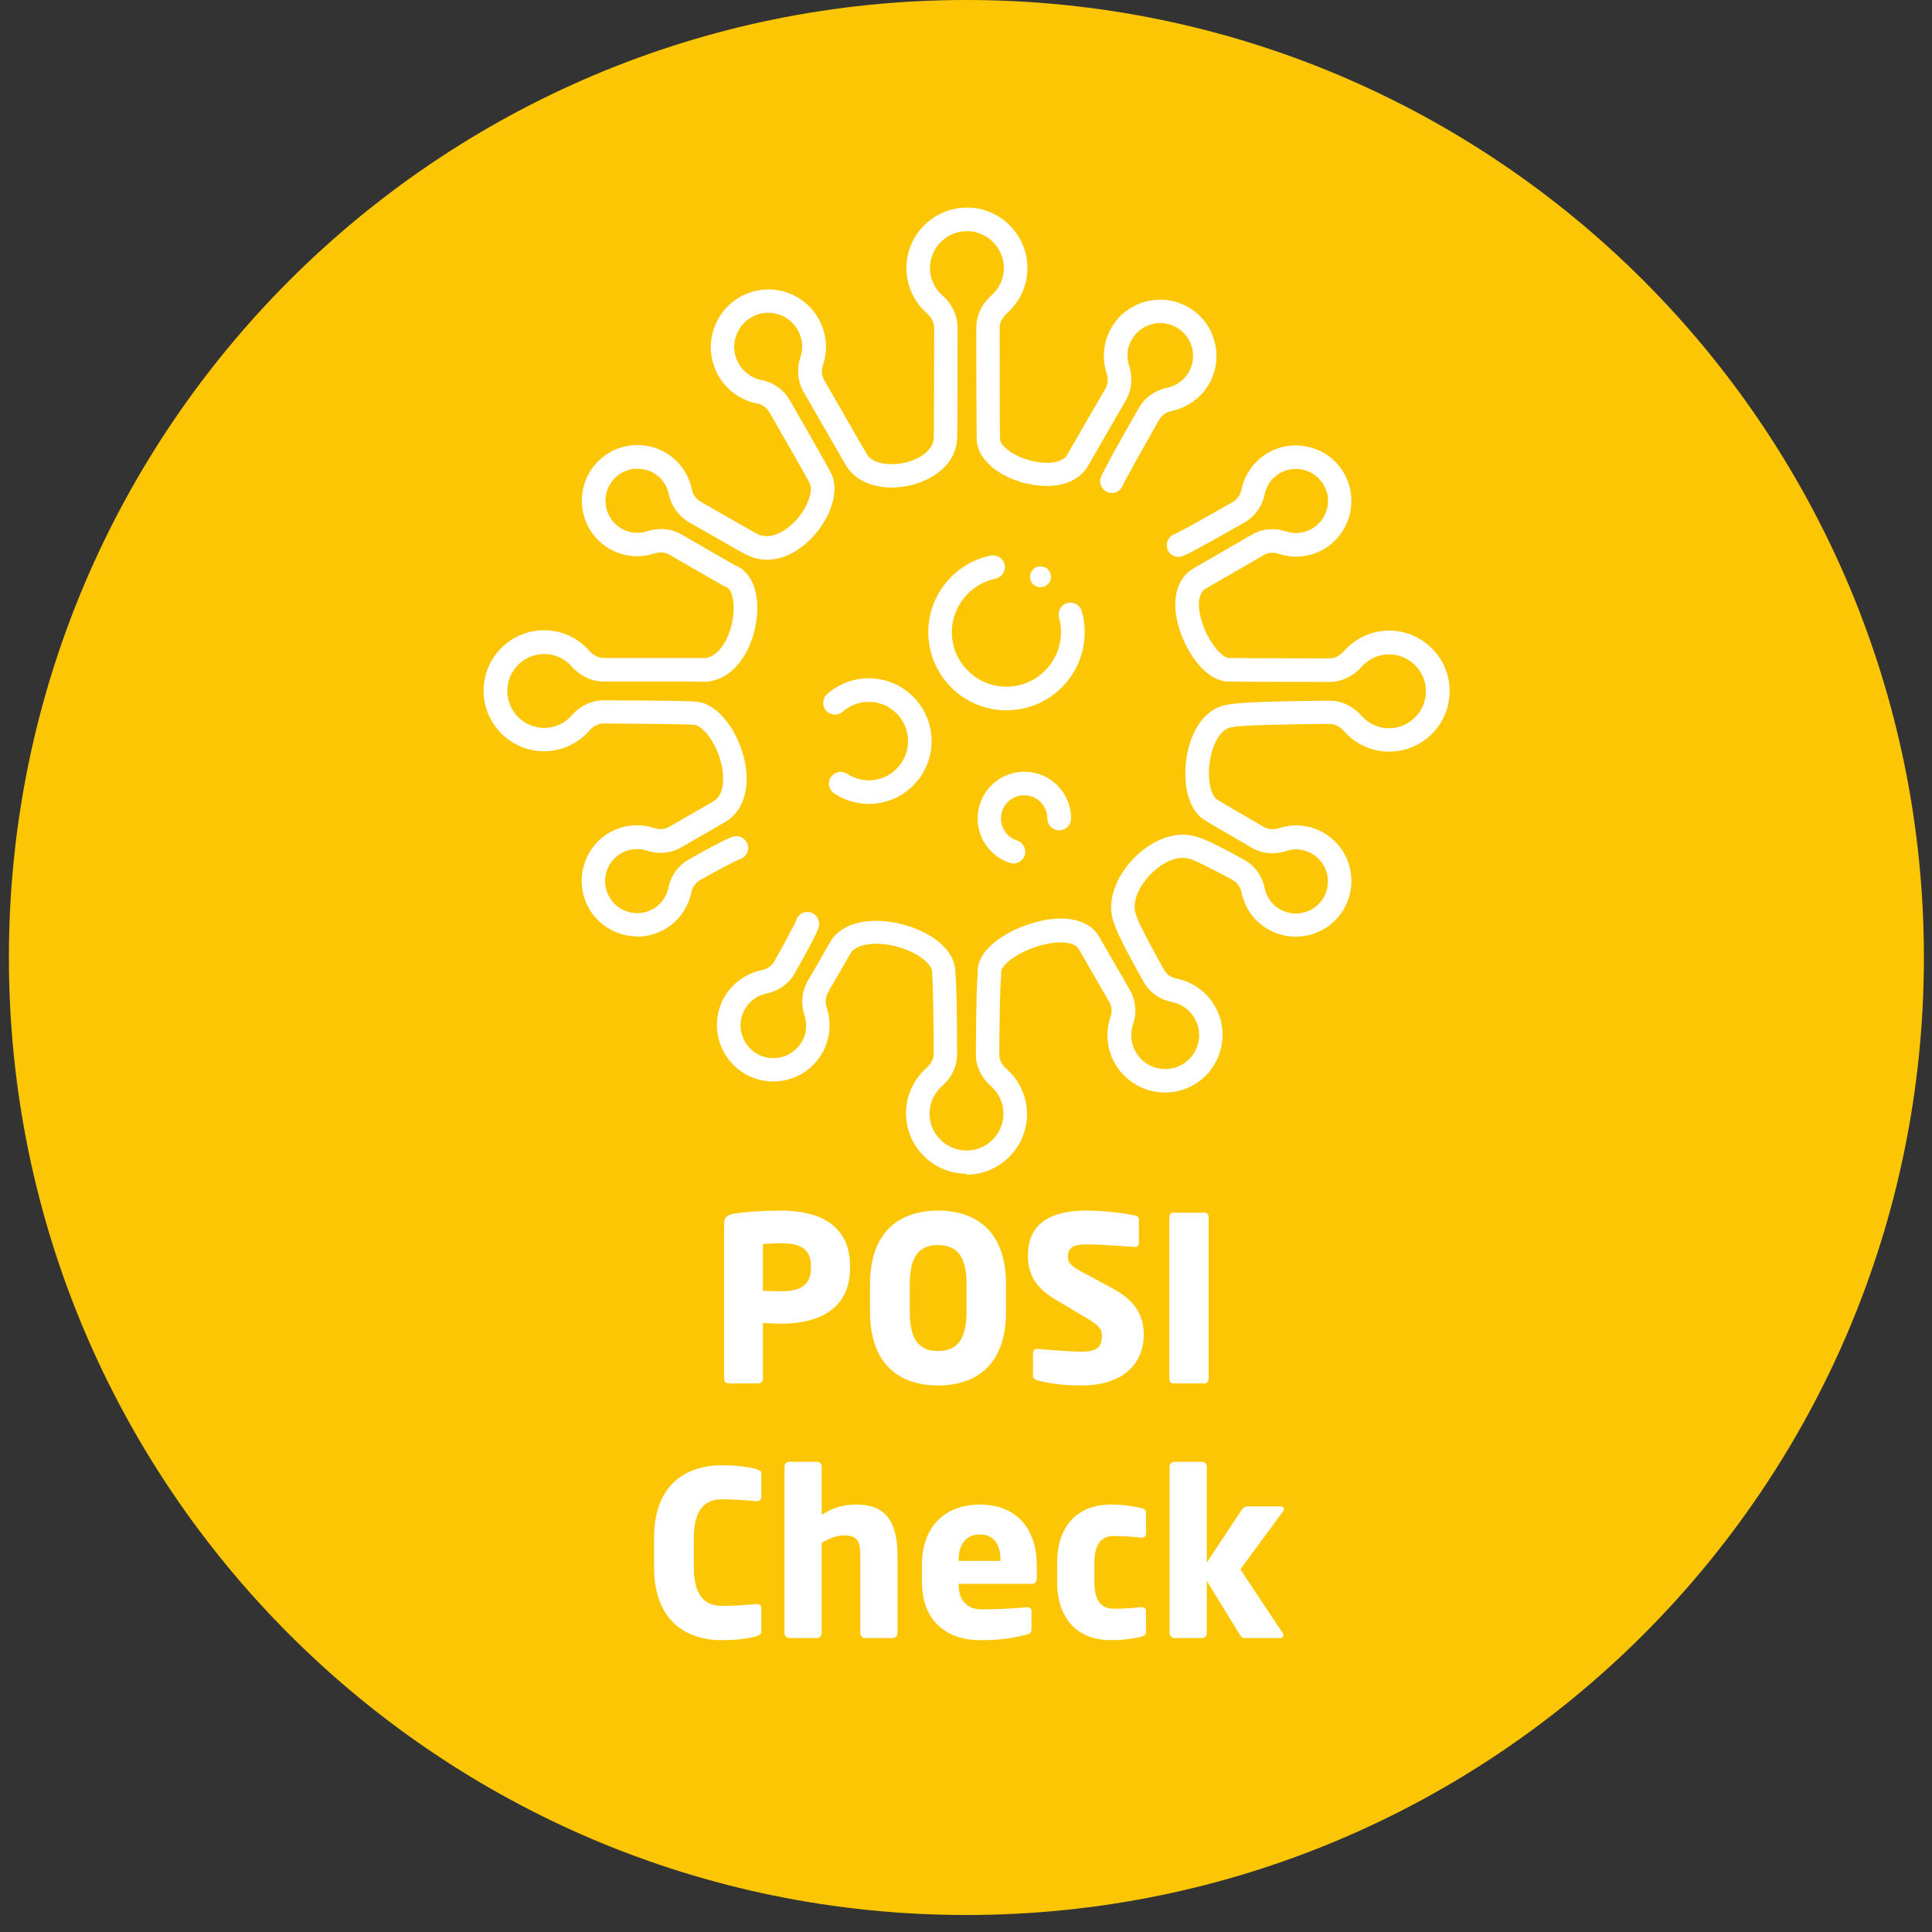 <svg width="78" height="78" viewBox="0 0 78 78" fill="none" xmlns="http://www.w3.org/2000/svg">
<rect x="0" y="0" width="78" height="78" fill="#333333" stroke="none"/>
<path d="M0.359 38.657C0.359 60.003 17.67 77.314 39.016 77.314C60.363 77.314 77.673 60.003 77.673 38.657C77.673 17.311 60.363 0 39.016 0C17.67 0 0.359 17.311 0.359 38.657Z" fill="#FDC605"/>
<path d="M25.732 37.806C24.959 37.806 24.201 37.404 23.783 36.685C23.165 35.611 23.536 34.235 24.603 33.616C25.152 33.299 25.809 33.23 26.412 33.431C26.629 33.5 26.845 33.485 27.023 33.376L28.716 32.402L28.762 32.379C29.288 32.101 29.211 31.328 29.157 31.011C28.994 30.091 28.422 29.317 28.036 29.263H28.012C27.75 29.232 25.709 29.217 24.371 29.209C24.085 29.209 23.884 29.395 23.791 29.503C23.327 30.029 22.662 30.33 21.967 30.33C20.621 30.33 19.523 29.232 19.523 27.887C19.523 26.542 20.621 25.444 21.967 25.444C22.662 25.444 23.327 25.745 23.791 26.271C23.953 26.457 24.162 26.565 24.379 26.565H28.26C29.025 26.666 29.443 25.707 29.559 25.127C29.721 24.338 29.536 23.766 29.327 23.704L29.219 23.658L27.031 22.398C26.853 22.297 26.636 22.274 26.42 22.344C25.817 22.545 25.152 22.475 24.611 22.158C23.536 21.54 23.173 20.163 23.791 19.089C24.41 18.014 25.786 17.651 26.86 18.269C27.409 18.586 27.796 19.12 27.927 19.746C27.974 19.97 28.098 20.148 28.275 20.248C29.072 20.705 30.347 21.439 30.502 21.517L30.541 21.54C31.097 21.849 31.7 21.408 31.932 21.207C32.559 20.651 32.837 19.885 32.705 19.537C32.605 19.336 31.677 17.705 31.059 16.638C30.958 16.46 30.773 16.329 30.564 16.29C29.907 16.159 29.342 15.757 29.01 15.177C28.701 14.636 28.616 14.009 28.778 13.414C28.94 12.811 29.319 12.316 29.86 11.999C30.974 11.357 32.396 11.736 33.038 12.85C33.37 13.429 33.44 14.117 33.223 14.752C33.154 14.953 33.177 15.177 33.278 15.355L35.002 18.347C35.272 18.764 36.03 18.818 36.633 18.656C37.112 18.524 37.677 18.192 37.7 17.682V17.659C37.708 17.434 37.715 14.636 37.715 13.236C37.715 13.027 37.615 12.819 37.422 12.649C36.896 12.185 36.594 11.52 36.594 10.824C36.594 9.479 37.692 8.381 39.037 8.381C40.383 8.381 41.48 9.479 41.48 10.824C41.48 11.52 41.179 12.185 40.653 12.649C40.468 12.819 40.359 13.02 40.359 13.236C40.359 14.682 40.359 17.442 40.375 17.666V17.72C40.375 17.952 40.777 18.339 41.45 18.548C42.169 18.78 42.857 18.71 43.073 18.385C43.073 18.37 44.233 16.375 44.627 15.695C44.728 15.517 44.751 15.293 44.681 15.084C44.48 14.473 44.542 13.801 44.867 13.236C45.168 12.71 45.663 12.332 46.251 12.177C46.838 12.022 47.449 12.1 47.975 12.401C48.501 12.703 48.88 13.197 49.034 13.785C49.189 14.373 49.111 14.983 48.81 15.509C48.485 16.066 47.936 16.46 47.302 16.592C47.086 16.638 46.908 16.762 46.8 16.939C46.251 17.906 45.439 19.352 45.339 19.576C45.269 19.8 45.037 19.939 44.797 19.893C44.542 19.839 44.372 19.591 44.426 19.336C44.442 19.267 44.473 19.104 45.98 16.468C46.22 16.05 46.63 15.757 47.117 15.656C47.488 15.579 47.797 15.355 47.99 15.03C48.168 14.721 48.215 14.365 48.122 14.025C48.029 13.685 47.812 13.399 47.503 13.221C47.194 13.043 46.838 12.996 46.498 13.089C46.158 13.182 45.872 13.399 45.694 13.708C45.501 14.033 45.47 14.419 45.586 14.775C45.74 15.239 45.694 15.749 45.455 16.159C45.06 16.839 43.901 18.857 43.885 18.88C43.29 19.754 42.053 19.723 41.163 19.445C40.097 19.104 39.416 18.409 39.432 17.689C39.432 17.457 39.416 16.607 39.416 13.228C39.416 12.741 39.633 12.277 40.027 11.93C40.344 11.651 40.53 11.242 40.53 10.824C40.53 10.005 39.857 9.332 39.037 9.332C38.218 9.332 37.545 9.997 37.545 10.824C37.545 11.249 37.731 11.651 38.048 11.93C38.442 12.277 38.659 12.741 38.659 13.228C38.659 16.762 38.651 17.527 38.643 17.705C38.612 18.555 37.94 19.267 36.88 19.56C35.945 19.823 34.746 19.7 34.182 18.834L32.443 15.826C32.203 15.409 32.157 14.898 32.311 14.434C32.443 14.063 32.396 13.654 32.203 13.313C31.824 12.656 30.981 12.432 30.332 12.811C30.015 12.996 29.791 13.29 29.69 13.646C29.59 14.002 29.644 14.373 29.829 14.69C30.023 15.03 30.363 15.27 30.749 15.347C31.229 15.44 31.646 15.733 31.886 16.159C33.285 18.586 33.533 19.058 33.587 19.174C33.942 20.055 33.332 21.246 32.566 21.919C31.77 22.622 30.834 22.792 30.084 22.367C29.93 22.29 29.451 22.019 27.804 21.076C27.394 20.836 27.1 20.426 27 19.947C26.922 19.584 26.706 19.282 26.389 19.096C26.087 18.927 25.739 18.88 25.407 18.965C25.075 19.05 24.796 19.267 24.618 19.568C24.263 20.187 24.471 20.983 25.09 21.339C25.407 21.524 25.778 21.563 26.134 21.447C26.605 21.292 27.108 21.339 27.518 21.578L29.659 22.815C30.401 23.078 30.749 24.099 30.494 25.32C30.247 26.519 29.427 27.655 28.175 27.516H24.379C23.892 27.516 23.428 27.299 23.08 26.905C22.802 26.588 22.392 26.403 21.974 26.403C21.155 26.403 20.482 27.068 20.482 27.895C20.482 28.722 21.155 29.387 21.974 29.387C22.407 29.387 22.794 29.209 23.08 28.884C23.428 28.49 23.892 28.274 24.379 28.274C27.301 28.281 27.982 28.312 28.167 28.335C29.118 28.467 29.891 29.72 30.092 30.856C30.285 31.946 29.953 32.835 29.203 33.23L27.502 34.211C27.093 34.451 26.59 34.497 26.118 34.343C25.763 34.227 25.399 34.266 25.075 34.451C24.456 34.807 24.247 35.603 24.603 36.221C24.959 36.84 25.755 37.049 26.373 36.693C26.69 36.508 26.907 36.206 26.984 35.843C27.069 35.417 27.309 35.054 27.641 34.807L27.796 34.706C28.848 34.111 29.474 33.794 29.651 33.763C29.907 33.724 30.154 33.894 30.201 34.157C30.239 34.405 30.084 34.637 29.845 34.699C29.675 34.76 28.878 35.185 28.26 35.533L28.198 35.572C28.051 35.68 27.951 35.843 27.912 36.036C27.78 36.654 27.394 37.196 26.845 37.513C26.489 37.714 26.103 37.814 25.724 37.814" fill="white"/>
<path d="M39.02 47.386C37.675 47.386 36.577 46.288 36.577 44.943C36.577 44.247 36.879 43.582 37.404 43.118C37.513 43.025 37.698 42.816 37.698 42.53C37.698 41.401 37.667 39.662 37.636 39.399V39.26C37.636 38.974 37.234 38.603 36.623 38.355C35.727 37.992 34.752 38.023 34.381 38.417L33.43 40.064C33.33 40.242 33.307 40.466 33.376 40.675C33.577 41.286 33.516 41.958 33.191 42.523C32.565 43.613 31.173 43.984 30.083 43.358C29 42.731 28.622 41.34 29.248 40.249C29.573 39.693 30.121 39.299 30.755 39.167C30.972 39.121 31.157 38.997 31.258 38.819C31.614 38.185 32.07 37.343 32.139 37.172C32.201 36.941 32.433 36.786 32.673 36.825C32.928 36.863 33.106 37.111 33.067 37.373C33.059 37.443 33.028 37.636 32.085 39.299C31.846 39.716 31.436 40.01 30.949 40.11C30.578 40.188 30.268 40.412 30.075 40.737C29.712 41.371 29.928 42.175 30.562 42.546C31.196 42.909 32 42.693 32.371 42.059C32.565 41.734 32.596 41.355 32.48 40.992C32.325 40.528 32.371 40.018 32.611 39.608L33.345 38.332C33.485 38.093 33.585 37.915 33.585 37.915L33.632 37.853C34.366 36.979 35.881 37.056 36.979 37.497C38.007 37.907 38.595 38.58 38.572 39.306C38.603 39.569 38.634 40.304 38.641 42.553C38.641 43.041 38.425 43.505 38.031 43.852C37.714 44.131 37.528 44.541 37.528 44.958C37.528 45.778 38.201 46.45 39.02 46.45C39.84 46.45 40.512 45.785 40.512 44.958C40.512 44.533 40.327 44.131 40.01 43.852C39.615 43.505 39.391 43.041 39.399 42.553C39.407 40.335 39.446 39.577 39.476 39.299C39.399 38.41 40.474 37.652 41.595 37.296C42.925 36.871 44.007 37.095 44.409 37.876L45.615 39.964C45.855 40.381 45.901 40.891 45.746 41.355C45.615 41.726 45.661 42.136 45.855 42.476C46.234 43.133 47.076 43.358 47.726 42.979C48.383 42.6 48.607 41.757 48.228 41.108C48.035 40.768 47.703 40.528 47.308 40.451C46.821 40.358 46.404 40.056 46.172 39.639C45.314 38.123 45.074 37.567 45.004 37.343C44.672 36.593 44.919 35.626 45.638 34.799C46.404 33.925 47.432 33.523 48.267 33.771C48.669 33.863 49.543 34.327 50.246 34.722C50.664 34.954 50.958 35.363 51.058 35.858C51.135 36.221 51.352 36.523 51.669 36.709C52.287 37.064 53.076 36.855 53.439 36.237C53.795 35.618 53.586 34.822 52.968 34.467C52.651 34.281 52.279 34.242 51.924 34.358C51.452 34.513 50.95 34.467 50.54 34.227C49.21 33.461 48.816 33.222 48.684 33.137C47.904 32.719 47.718 31.436 47.942 30.377C48.19 29.209 48.855 28.475 49.72 28.428C50.045 28.374 50.942 28.312 53.671 28.289H53.679C54.166 28.289 54.622 28.506 54.97 28.9C55.248 29.217 55.658 29.402 56.076 29.402C56.895 29.402 57.568 28.73 57.568 27.91C57.568 27.091 56.903 26.418 56.076 26.418C55.65 26.418 55.248 26.604 54.97 26.921C54.622 27.315 54.158 27.531 53.671 27.531C50.71 27.531 49.914 27.524 49.682 27.516C48.777 27.578 47.95 26.472 47.61 25.382C47.262 24.253 47.486 23.341 48.213 22.931L50.54 21.586C50.95 21.346 51.452 21.3 51.924 21.455C52.279 21.571 52.643 21.532 52.968 21.346C53.269 21.176 53.478 20.89 53.571 20.558C53.663 20.225 53.617 19.877 53.439 19.576C53.084 18.957 52.287 18.749 51.669 19.104C51.352 19.29 51.135 19.591 51.058 19.955C50.958 20.442 50.664 20.852 50.246 21.091C47.911 22.429 47.741 22.46 47.672 22.475C47.409 22.521 47.161 22.359 47.115 22.104C47.069 21.864 47.208 21.632 47.44 21.555C47.656 21.462 48.955 20.736 49.775 20.264C49.952 20.163 50.076 19.978 50.123 19.761C50.254 19.143 50.641 18.602 51.189 18.285C51.707 17.983 52.31 17.906 52.898 18.061C53.478 18.215 53.965 18.586 54.259 19.104C54.877 20.179 54.506 21.555 53.439 22.174C52.89 22.491 52.233 22.56 51.63 22.359C51.414 22.29 51.197 22.305 51.019 22.413L48.684 23.759C48.321 23.959 48.36 24.586 48.522 25.096C48.793 25.977 49.373 26.565 49.605 26.565H49.697C49.898 26.573 52.164 26.581 53.671 26.581C53.88 26.581 54.089 26.48 54.259 26.287C54.723 25.761 55.388 25.459 56.083 25.459C57.429 25.459 58.526 26.557 58.526 27.902C58.526 29.248 57.429 30.346 56.083 30.346C55.388 30.346 54.723 30.044 54.259 29.518C54.166 29.41 53.957 29.225 53.679 29.225C52.303 29.232 50.231 29.279 49.906 29.333L49.782 29.356C49.295 29.379 48.994 29.99 48.878 30.554C48.692 31.428 48.909 32.163 49.141 32.279L49.226 32.333C49.303 32.379 50.324 32.982 51.019 33.384C51.197 33.485 51.414 33.508 51.63 33.438C52.233 33.237 52.898 33.307 53.439 33.624C54.514 34.242 54.877 35.618 54.259 36.693C53.64 37.768 52.264 38.131 51.189 37.513C50.641 37.196 50.254 36.662 50.123 36.036C50.076 35.812 49.952 35.634 49.775 35.533C49.148 35.185 48.275 34.745 48.074 34.683L47.989 34.667C47.525 34.528 46.852 34.83 46.35 35.41C45.878 35.951 45.692 36.554 45.878 36.956L45.917 37.08C45.994 37.304 46.551 38.371 46.999 39.159C47.099 39.337 47.277 39.461 47.494 39.507C48.151 39.639 48.715 40.041 49.048 40.621C49.69 41.726 49.303 43.157 48.197 43.798C47.084 44.44 45.661 44.053 45.02 42.948C44.687 42.368 44.618 41.68 44.834 41.046C44.904 40.845 44.888 40.621 44.78 40.443L43.566 38.34C43.389 38 42.685 37.953 41.881 38.209C40.922 38.51 40.389 39.044 40.42 39.237V39.422C40.373 39.693 40.35 41.44 40.342 42.569C40.342 42.855 40.528 43.056 40.636 43.157C41.162 43.62 41.463 44.285 41.463 44.981C41.463 46.326 40.365 47.424 39.02 47.424V47.386Z" fill="white"/>
<path d="M40.631 28.676C38.891 28.676 37.477 27.261 37.477 25.521C37.477 24.029 38.536 22.73 39.997 22.429C40.252 22.375 40.507 22.545 40.561 22.8C40.615 23.055 40.445 23.31 40.19 23.364C39.17 23.573 38.428 24.485 38.428 25.521C38.428 26.735 39.417 27.725 40.631 27.725C41.845 27.725 42.834 26.735 42.834 25.521C42.834 25.32 42.811 25.119 42.757 24.934C42.688 24.679 42.834 24.416 43.09 24.346C43.345 24.277 43.608 24.424 43.677 24.679C43.754 24.949 43.793 25.235 43.793 25.521C43.793 27.261 42.378 28.676 40.639 28.676" fill="white"/>
<path d="M35.075 32.456C34.573 32.456 34.086 32.309 33.676 32.031C33.46 31.884 33.398 31.59 33.545 31.374C33.691 31.157 33.985 31.096 34.202 31.242C34.465 31.413 34.766 31.505 35.075 31.505C35.949 31.505 36.66 30.794 36.66 29.92C36.66 29.047 35.949 28.335 35.075 28.335C34.689 28.335 34.318 28.475 34.024 28.73C33.831 28.908 33.529 28.884 33.351 28.691C33.181 28.49 33.197 28.196 33.398 28.018C33.862 27.609 34.457 27.384 35.075 27.384C36.475 27.384 37.611 28.521 37.611 29.92C37.611 31.32 36.475 32.456 35.075 32.456Z" fill="white"/>
<path d="M40.922 34.861L40.775 34.838C39.995 34.583 39.469 33.864 39.469 33.044C39.469 32.008 40.311 31.157 41.355 31.157C42.399 31.157 43.242 32 43.242 33.044C43.242 33.307 43.025 33.523 42.762 33.523C42.499 33.523 42.283 33.307 42.283 33.044C42.283 32.526 41.865 32.108 41.347 32.108C40.83 32.108 40.412 32.526 40.412 33.044C40.412 33.454 40.675 33.809 41.061 33.933C41.309 34.01 41.448 34.281 41.371 34.528C41.309 34.729 41.115 34.861 40.914 34.861" fill="white"/>
<path d="M42.371 23.503C42.487 23.302 42.425 23.04 42.224 22.924C42.023 22.808 41.76 22.869 41.644 23.07C41.528 23.271 41.59 23.534 41.791 23.65C41.992 23.766 42.255 23.704 42.371 23.503Z" fill="white"/>
<path d="M48.797 55.666C48.797 55.768 48.723 55.852 48.621 55.852H47.378C47.276 55.852 47.211 55.768 47.211 55.666V49.135C47.211 49.032 47.276 48.958 47.378 48.958H48.621C48.723 48.958 48.797 49.032 48.797 49.135V55.666Z" fill="white"/>
<path d="M46.176 53.904C46.176 54.887 45.526 55.935 43.643 55.935C42.91 55.935 42.363 55.852 41.89 55.731C41.797 55.703 41.704 55.648 41.704 55.546V54.636C41.704 54.507 41.778 54.46 41.871 54.46H41.899C42.279 54.497 43.3 54.572 43.662 54.572C44.302 54.572 44.487 54.367 44.487 53.922C44.487 53.653 44.358 53.505 43.875 53.217L42.595 52.456C41.732 51.946 41.5 51.361 41.5 50.684C41.5 49.664 42.075 48.875 43.875 48.875C44.552 48.875 45.489 48.986 45.842 49.079C45.916 49.098 45.981 49.144 45.981 49.246V50.183C45.981 50.267 45.944 50.341 45.823 50.341H45.805C45.545 50.322 44.469 50.239 43.838 50.239C43.309 50.239 43.114 50.397 43.114 50.73C43.114 50.99 43.235 51.111 43.736 51.38L44.923 52.02C45.888 52.54 46.176 53.152 46.176 53.904Z" fill="white"/>
<path d="M40.617 52.957C40.617 55.11 39.402 55.935 37.871 55.935C36.34 55.935 35.125 55.11 35.125 52.957V51.853C35.125 49.701 36.34 48.875 37.871 48.875C39.402 48.875 40.617 49.701 40.617 51.853V52.957ZM39.022 52.957V51.853C39.022 50.74 38.651 50.267 37.871 50.267C37.092 50.267 36.73 50.74 36.73 51.853V52.957C36.73 54.071 37.092 54.544 37.871 54.544C38.651 54.544 39.022 54.071 39.022 52.957Z" fill="white"/>
<path d="M34.319 51.194C34.319 52.929 32.936 53.44 31.554 53.44C31.331 53.44 31.034 53.421 30.802 53.412V55.666C30.802 55.768 30.719 55.852 30.617 55.852H29.42C29.318 55.852 29.234 55.778 29.234 55.675V49.441C29.234 49.126 29.364 49.042 29.652 48.996C30.125 48.921 30.867 48.875 31.535 48.875C32.936 48.875 34.319 49.367 34.319 51.111V51.194ZM32.741 51.194V51.111C32.741 50.452 32.333 50.192 31.554 50.192C31.424 50.192 30.914 50.211 30.802 50.22V52.113C30.904 52.122 31.452 52.132 31.554 52.132C32.38 52.132 32.741 51.825 32.741 51.194Z" fill="white"/>
<path d="M51.839 60.92C51.839 60.948 51.83 60.976 51.802 61.013L50.076 63.36L51.793 65.939C51.811 65.958 51.811 65.986 51.811 66.014C51.811 66.079 51.765 66.134 51.691 66.134H50.29C50.188 66.134 50.132 66.116 50.058 66.004L48.722 63.824V65.939C48.722 66.041 48.638 66.134 48.536 66.134H47.414C47.312 66.134 47.219 66.041 47.219 65.939V59.204C47.219 59.102 47.312 59.018 47.414 59.018H48.536C48.638 59.018 48.722 59.102 48.722 59.204V63.082L50.132 60.957C50.206 60.846 50.299 60.818 50.373 60.818H51.7C51.783 60.818 51.839 60.865 51.839 60.92Z" fill="white"/>
<path d="M46.27 65.865C46.27 66.005 46.215 66.042 46.075 66.079C45.816 66.144 45.398 66.218 44.841 66.218C43.533 66.218 42.68 65.383 42.68 63.871V63.091C42.68 61.579 43.533 60.744 44.841 60.744C45.398 60.744 45.816 60.818 46.075 60.883C46.215 60.92 46.27 60.958 46.27 61.097V61.922C46.27 62.015 46.187 62.08 46.094 62.08H46.075C45.732 62.043 45.472 62.015 44.943 62.015C44.526 62.015 44.183 62.266 44.183 63.091V63.871C44.183 64.696 44.526 64.947 44.943 64.947C45.472 64.947 45.732 64.919 46.075 64.882H46.094C46.187 64.882 46.27 64.947 46.27 65.04V65.865Z" fill="white"/>
<path d="M41.858 63.722C41.858 63.861 41.783 63.945 41.663 63.945H38.703V63.964C38.703 64.492 38.926 64.975 39.659 64.975C40.243 64.975 41.069 64.928 41.44 64.891H41.468C41.57 64.891 41.644 64.938 41.644 65.04V65.745C41.644 65.893 41.607 65.958 41.449 65.995C40.856 66.144 40.355 66.218 39.547 66.218C38.425 66.218 37.219 65.624 37.219 63.834V63.184C37.219 61.691 38.091 60.744 39.566 60.744C41.087 60.744 41.858 61.783 41.858 63.184V63.722ZM40.392 63.017V62.98C40.392 62.294 40.076 61.95 39.557 61.95C39.046 61.95 38.703 62.303 38.703 62.98V63.017H40.392Z" fill="white"/>
<path d="M36.236 65.939C36.236 66.041 36.144 66.134 36.042 66.134H34.919C34.817 66.134 34.733 66.041 34.733 65.939V62.85C34.733 62.2 34.613 61.987 34.047 61.987C33.778 61.987 33.49 62.117 33.175 62.284V65.939C33.175 66.041 33.091 66.134 32.989 66.134H31.867C31.765 66.134 31.672 66.041 31.672 65.939V59.204C31.672 59.102 31.755 59.018 31.857 59.018H32.989C33.091 59.018 33.175 59.102 33.175 59.204V61.161C33.648 60.855 34.038 60.744 34.594 60.744C35.94 60.744 36.236 61.681 36.236 62.85V65.939Z" fill="white"/>
<path d="M30.739 65.847C30.739 65.977 30.665 66.023 30.535 66.06C30.34 66.125 29.802 66.218 29.152 66.218C27.742 66.218 26.406 65.475 26.406 63.267V62.099C26.406 59.89 27.742 59.157 29.152 59.157C29.802 59.157 30.34 59.25 30.535 59.315C30.665 59.352 30.739 59.389 30.739 59.519V60.419C30.739 60.531 30.683 60.605 30.563 60.605H30.535C30.182 60.577 29.672 60.531 29.162 60.531C28.522 60.531 28.011 60.865 28.011 62.099V63.267C28.011 64.501 28.522 64.835 29.162 64.835C29.672 64.835 30.182 64.789 30.535 64.761H30.563C30.683 64.761 30.739 64.835 30.739 64.947V65.847Z" fill="white"/>
</svg>
